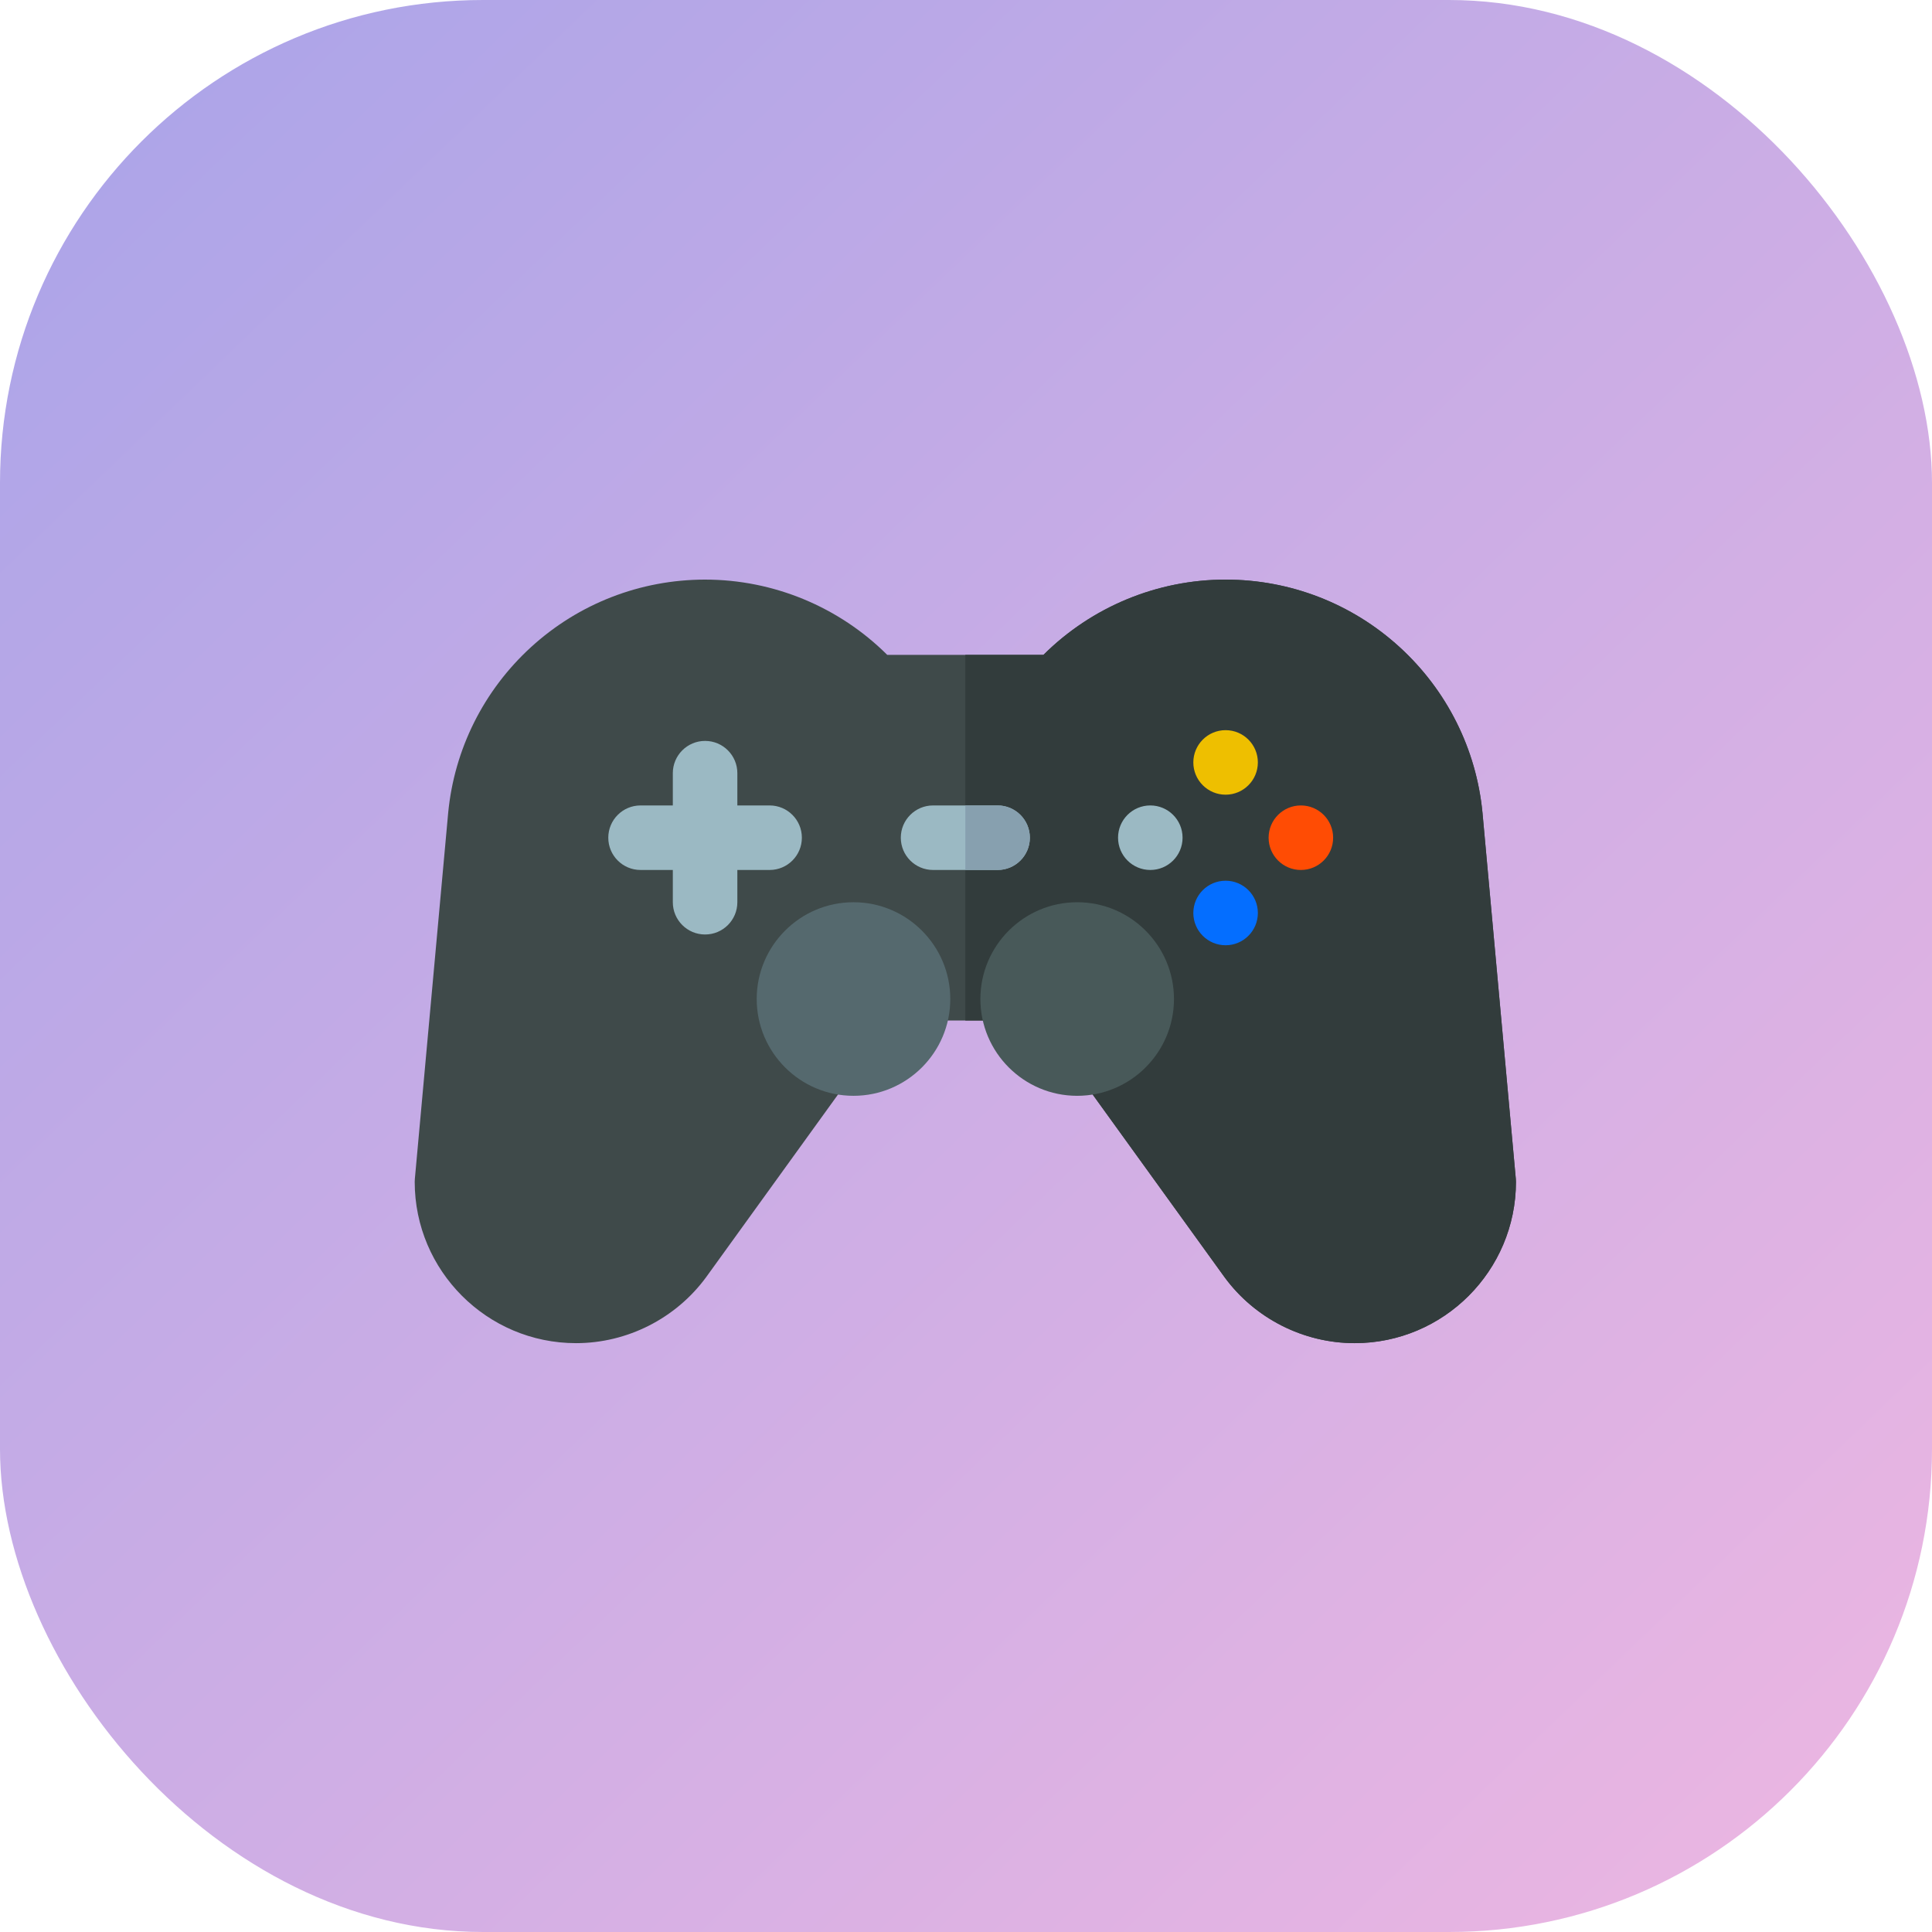 <svg width="200" height="200" viewBox="0 0 200 200" fill="none" xmlns="http://www.w3.org/2000/svg">
<rect width="200" height="200" rx="50" fill="url(#paint0_linear_234_1801)"/>
<path d="M156.918 122.041L153.466 84.131C152.833 77.55 149.786 71.462 144.887 66.987C139.955 62.481 133.558 60 126.873 60C119.796 60 113.007 62.822 108.015 67.793H91.848C86.856 62.822 80.067 60 72.99 60C66.306 60 59.908 62.481 54.975 66.987C50.077 71.462 47.029 77.55 46.395 84.148L42.945 122.041C42.935 122.142 42.931 122.243 42.931 122.344C42.931 131.552 50.422 139.043 59.63 139.043C64.926 139.043 69.961 136.49 73.099 132.213C73.105 132.206 73.109 132.199 73.114 132.192L88.139 111.382C88.593 110.753 90.49 108.327 92.426 105.645H107.227C109.382 108.435 111.313 110.814 111.723 111.382L126.748 132.192C126.753 132.199 126.758 132.207 126.763 132.213C129.901 136.49 134.936 139.043 140.232 139.043C149.44 139.043 156.932 131.552 156.932 122.344C156.932 122.243 156.927 122.142 156.918 122.041Z" fill="#3F4A4A"/>
<path d="M153.466 84.131C152.833 77.55 149.785 71.462 144.887 66.987C139.955 62.481 133.558 60 126.873 60C119.795 60 113.007 62.822 108.015 67.793H99.931V105.645H107.227C109.383 108.435 111.313 110.814 111.723 111.382L126.748 132.192C126.753 132.199 126.758 132.207 126.763 132.213C129.901 136.49 134.936 139.043 140.232 139.043C149.44 139.043 156.931 131.552 156.931 122.344C156.931 122.243 156.927 122.142 156.917 122.041L153.466 84.131Z" fill="#323C3C"/>
<path d="M79.669 90.059H66.31C64.465 90.059 62.97 88.564 62.97 86.719C62.97 84.874 64.465 83.379 66.31 83.379H79.669C81.514 83.379 83.009 84.874 83.009 86.719C83.009 88.564 81.514 90.059 79.669 90.059Z" fill="#9BB9C3"/>
<path d="M72.99 96.738C71.145 96.738 69.65 95.243 69.65 93.398V80.039C69.65 78.194 71.145 76.699 72.99 76.699C74.835 76.699 76.33 78.194 76.33 80.039V93.398C76.33 95.243 74.835 96.738 72.99 96.738Z" fill="#9BB9C3"/>
<path d="M130.213 78.926C130.213 80.77 128.718 82.266 126.873 82.266C125.028 82.266 123.533 80.77 123.533 78.926C123.533 77.081 125.028 75.586 126.873 75.586C128.718 75.586 130.213 77.081 130.213 78.926Z" fill="#EEBF00"/>
<path d="M130.213 94.512C130.213 96.357 128.718 97.852 126.873 97.852C125.028 97.852 123.533 96.357 123.533 94.512C123.533 92.667 125.028 91.172 126.873 91.172C128.718 91.172 130.213 92.667 130.213 94.512Z" fill="#046EFF"/>
<path d="M122.419 86.719C122.419 88.564 120.924 90.059 119.08 90.059C117.235 90.059 115.74 88.564 115.74 86.719C115.74 84.874 117.235 83.379 119.08 83.379C120.924 83.379 122.419 84.874 122.419 86.719Z" fill="#9BB9C3"/>
<path d="M138.006 86.719C138.006 88.564 136.511 90.059 134.666 90.059C132.821 90.059 131.326 88.564 131.326 86.719C131.326 84.874 132.821 83.379 134.666 83.379C136.511 83.379 138.006 84.874 138.006 86.719Z" fill="#FF4C04"/>
<path d="M103.271 90.059H96.591C94.747 90.059 93.251 88.564 93.251 86.719C93.251 84.874 94.747 83.379 96.591 83.379H103.271C105.116 83.379 106.611 84.874 106.611 86.719C106.611 88.564 105.116 90.059 103.271 90.059Z" fill="#9BB9C3"/>
<path d="M103.271 83.379H99.931V90.059H103.271C105.116 90.059 106.611 88.564 106.611 86.719C106.611 84.874 105.116 83.379 103.271 83.379Z" fill="#87A0AF"/>
<path d="M111.509 113.438C105.985 113.438 101.49 108.943 101.49 103.418C101.49 97.893 105.985 93.399 111.509 93.399C117.034 93.399 121.529 97.893 121.529 103.418C121.529 108.943 117.034 113.438 111.509 113.438Z" fill="#485959"/>
<path d="M88.353 113.438C82.828 113.438 78.334 108.943 78.334 103.418C78.334 97.893 82.828 93.399 88.353 93.399C93.878 93.399 98.373 97.893 98.373 103.418C98.373 108.943 93.878 113.438 88.353 113.438Z" fill="#55696E"/>
<defs>
<linearGradient id="paint0_linear_234_1801" x1="13.931" y1="14.5" x2="181.931" y2="189.5" gradientUnits="userSpaceOnUse">
<stop stop-color="#AEA5E8"/>
<stop offset="1" stop-color="#E9B5E2"/>
</linearGradient>
</defs>
</svg>
